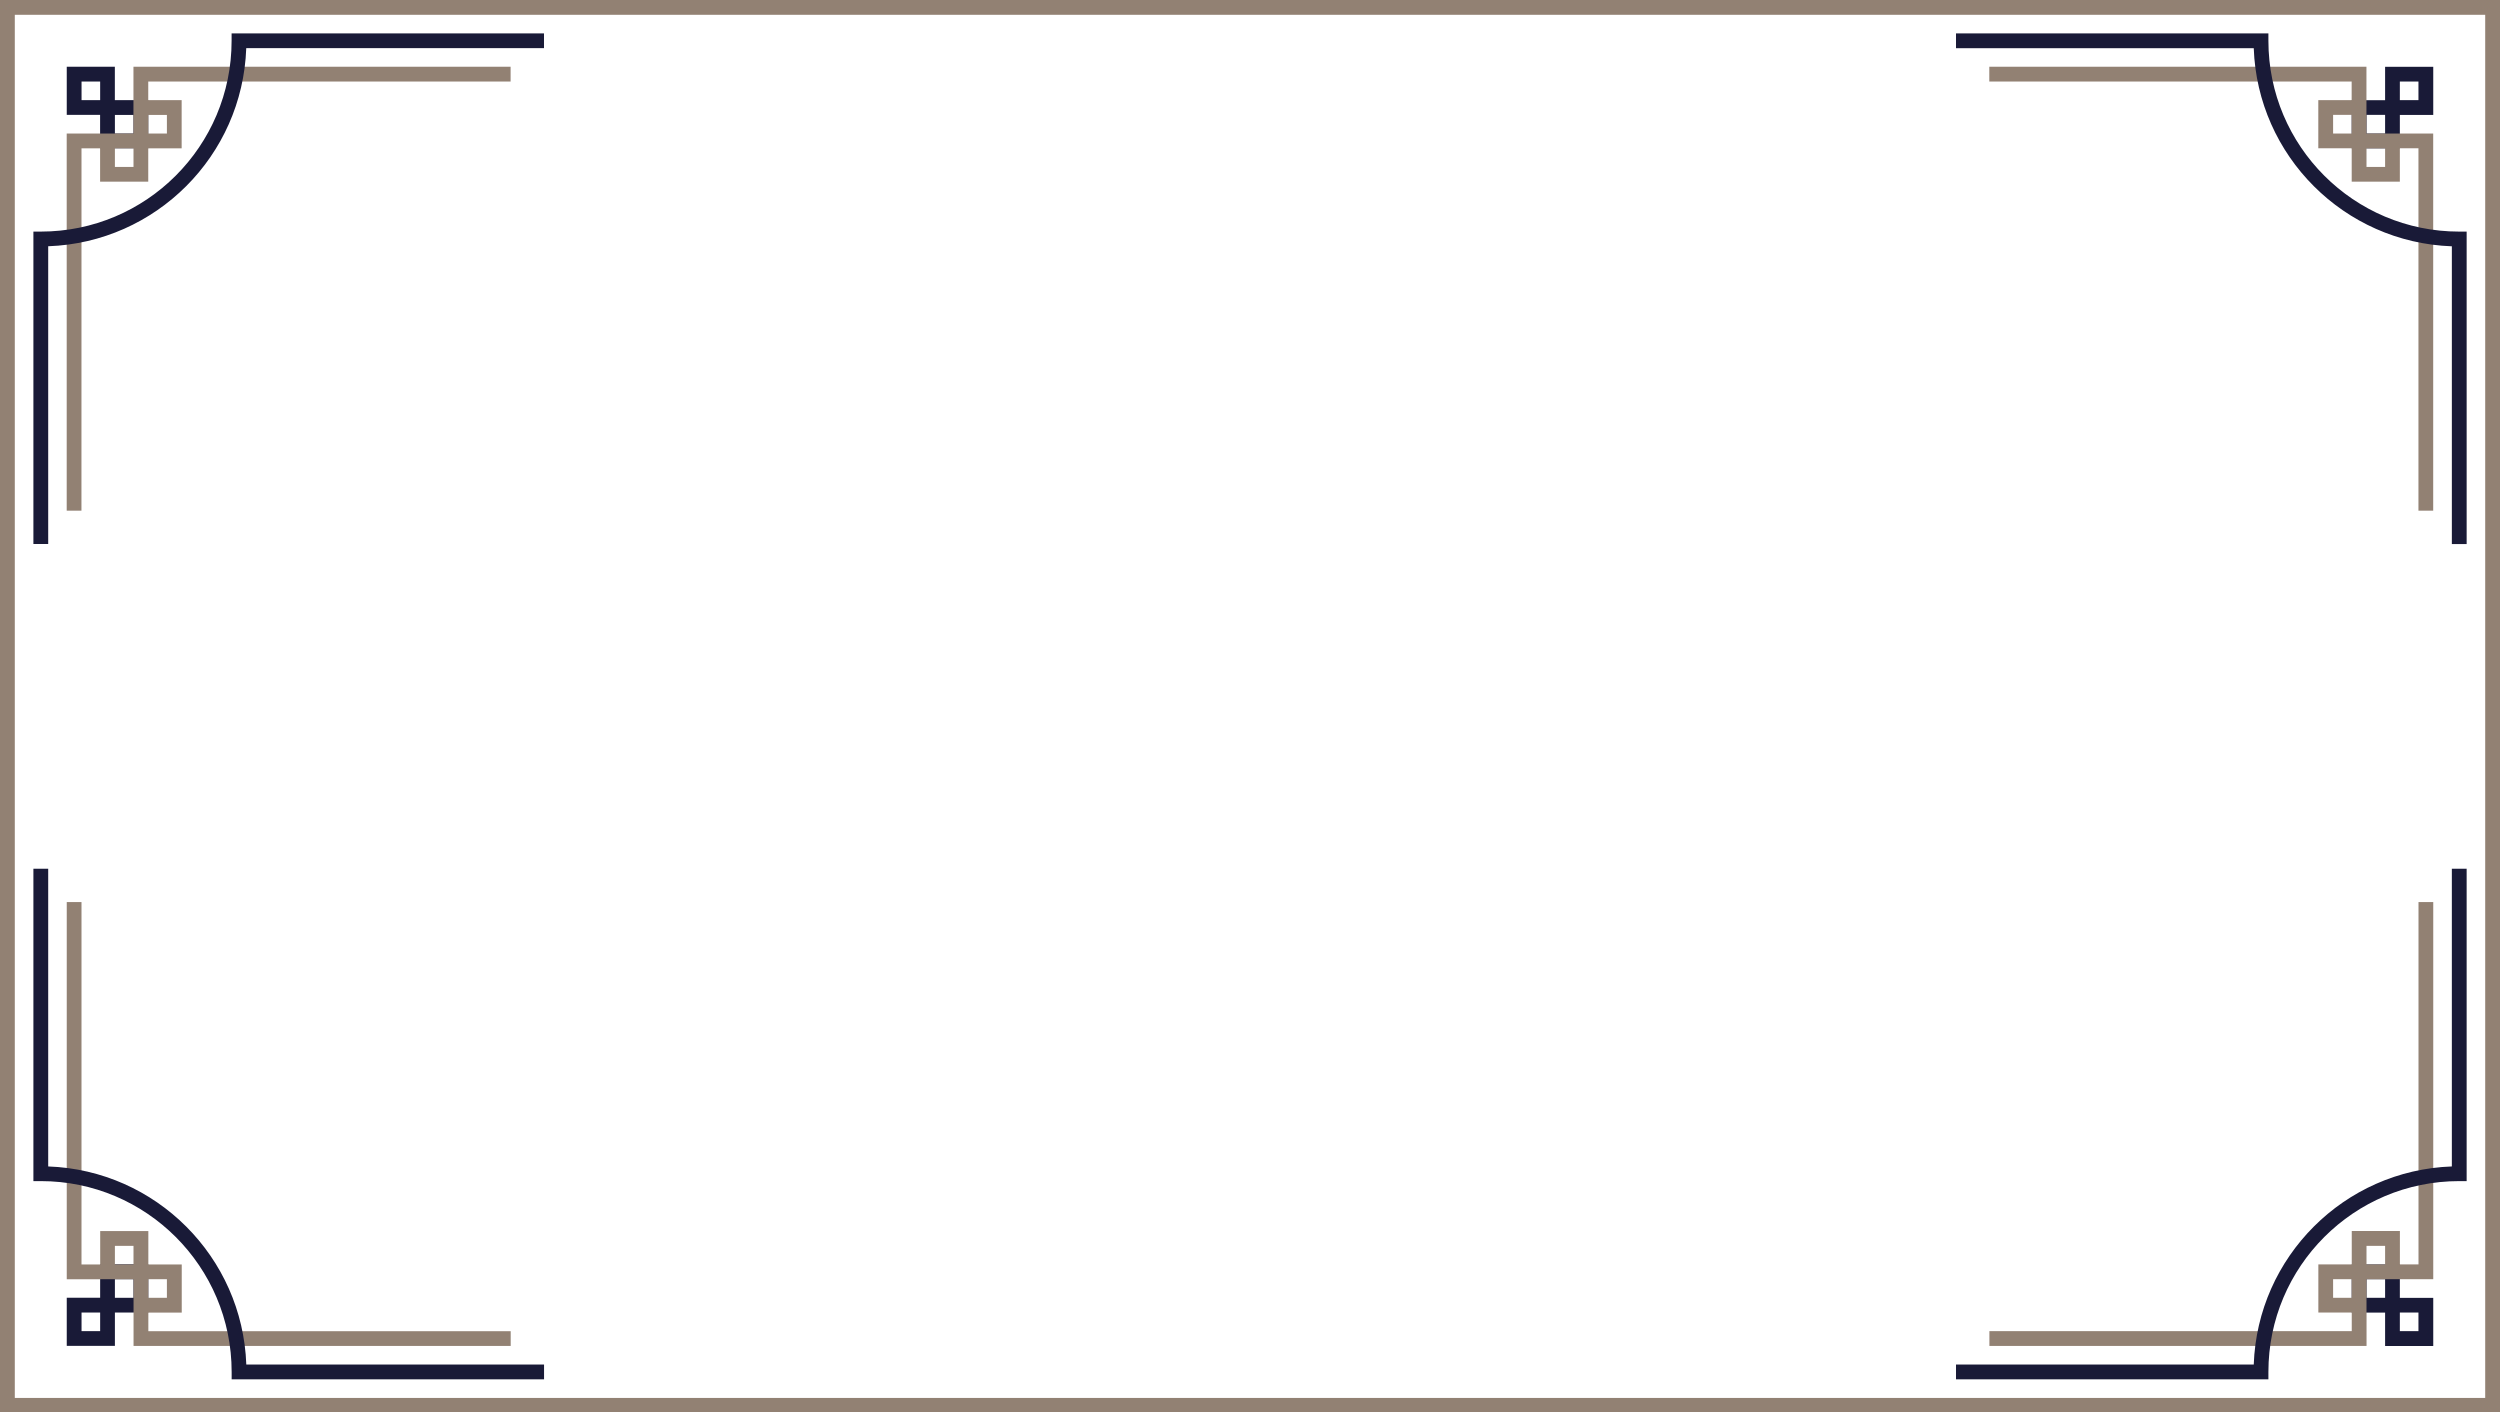 <?xml version="1.0" encoding="UTF-8"?><svg xmlns="http://www.w3.org/2000/svg" xmlns:xlink="http://www.w3.org/1999/xlink" height="282.5" preserveAspectRatio="xMidYMid meet" version="1.0" viewBox="0.0 0.0 500.0 282.5" width="500.0" zoomAndPan="magnify"><g id="change1_1"><path d="M20.03,252.88v6.67h-5.2h0h-1.48v9.63h9.63v-6.68h6.68v-9.63h-8.15H20.03z M20.03,266.23h-3.72v-3.72h3.72 V266.23z M22.98,255.84h3.72v3.72h-3.72V255.84z M22.98,13.35h-9.63v9.63h6.67v6.67h8.15h1.48v-9.63h-6.68V13.35z M16.31,20.03 v-3.72h3.72v3.72H16.31z M26.7,22.99v3.72h-3.72v-3.72H26.7z M479.97,259.56v-6.67h-8.15h-1.48v9.63h6.68v6.68h9.63v-9.63H479.97z M477.02,259.56h-3.72v-3.72h3.72V259.56z M483.69,266.23h-3.72v-3.72h3.72V266.23z M479.97,29.66v-6.67h5.2h0h1.48v-9.63h-9.63 v6.68h-6.68v9.63h8.15H479.97z M479.97,16.31h3.72v3.72h-3.72h0V16.31z M477.02,26.7h-3.72v-3.72h3.72h0V26.7z" fill="#191A37"/></g><g id="change2_1"><path d="M0,0v282.54h498.52H500V0H0z M497.04,279.59H2.96V2.96h494.08V279.59z M20.03,255.84L20.03,255.84l6.68,0 v5.2v1.48v6.67l75.43,0v-2.95l-72.47,0v-3.72h6.68v-9.63h-6.68v-6.68h-8.15h-1.48v6.68H16.3l0-72.47h-2.95l0,75.43H20.03z M33.38,255.84v3.72h-3.72v-3.72v0H33.38z M22.98,249.17h3.72v3.72v0h-3.72V249.17z M16.3,29.66h3.72v6.68h8.15h1.48v-6.68h5.2h1.48 v-9.63h-6.68V16.3l72.47,0v-2.95l-75.43,0v6.67v1.48v5.2h-5.2h-1.48h-6.67l0,75.43h2.95L16.3,29.66z M29.66,22.99h3.72v3.72h-3.72 V22.99z M22.98,29.66h3.72v3.72h-3.72V29.66z M473.3,262.52v-1.48v-5.2h6.68v0h6.67l0-75.43h-2.95l0,72.47h-3.72v-6.68h-8.15h-1.48 v6.68h-5.2h-1.48v9.63h6.68v3.72l-72.47,0v2.95l75.43,0V262.52z M473.3,249.17h3.72v3.72h-3.72v0h0V249.17z M466.62,255.84h3.72v0h0 v3.72h-3.72V255.84z M470.34,20.03h-6.68v9.63h6.68v6.68h8.15h1.48v-6.68h3.72l0,72.47h2.95l0-75.43h-6.67h-1.48h-5.2v-5.2v-1.48 v-6.67l-75.43,0v2.95l72.47,0V20.03z M477.02,29.66v3.72h-3.72v-3.72H477.02z M466.62,26.7v-3.72h3.72v3.72H466.62z" fill="#928173"/></g><g id="change1_2"><path d="M108.81,275.87L108.81,275.87l-62.48,0v-1.48c0-10.54-4.27-20.08-11.18-26.99 c-6.91-6.91-16.45-11.18-26.99-11.18H6.68v-62.48h2.96v59.55c10.77,0.38,20.48,4.9,27.6,12.02c7.12,7.12,11.64,16.83,12.02,27.6 h59.55V275.87z M46.32,8.15c0,10.54-4.27,20.08-11.18,26.99c-6.91,6.91-16.45,11.18-26.99,11.18H6.68v62.48h2.96V49.25 c10.77-0.38,20.48-4.9,27.6-12.02S48.87,20.4,49.25,9.63h59.55h0V6.68H46.32V8.15z M490.37,233.29c-10.77,0.38-20.48,4.9-27.6,12.02 c-7.12,7.12-11.64,16.83-12.02,27.6h-59.55l0,0v2.96h62.48v-1.48c0-10.54,4.27-20.08,11.18-26.99c6.91-6.91,16.45-11.18,26.99-11.18 h1.48v-62.48h-2.96V233.29z M391.19,6.68L391.19,6.68L391.19,6.68L391.19,6.68z M491.85,46.32c-10.54,0-20.08-4.27-26.99-11.18 c-6.91-6.91-11.18-16.45-11.18-26.99V6.68h-62.48v2.96h59.55c0.38,10.77,4.9,20.48,12.02,27.6c7.12,7.12,16.83,11.64,27.6,12.02 v59.55h2.96V46.32H491.85z" fill="#191A37"/></g></svg>